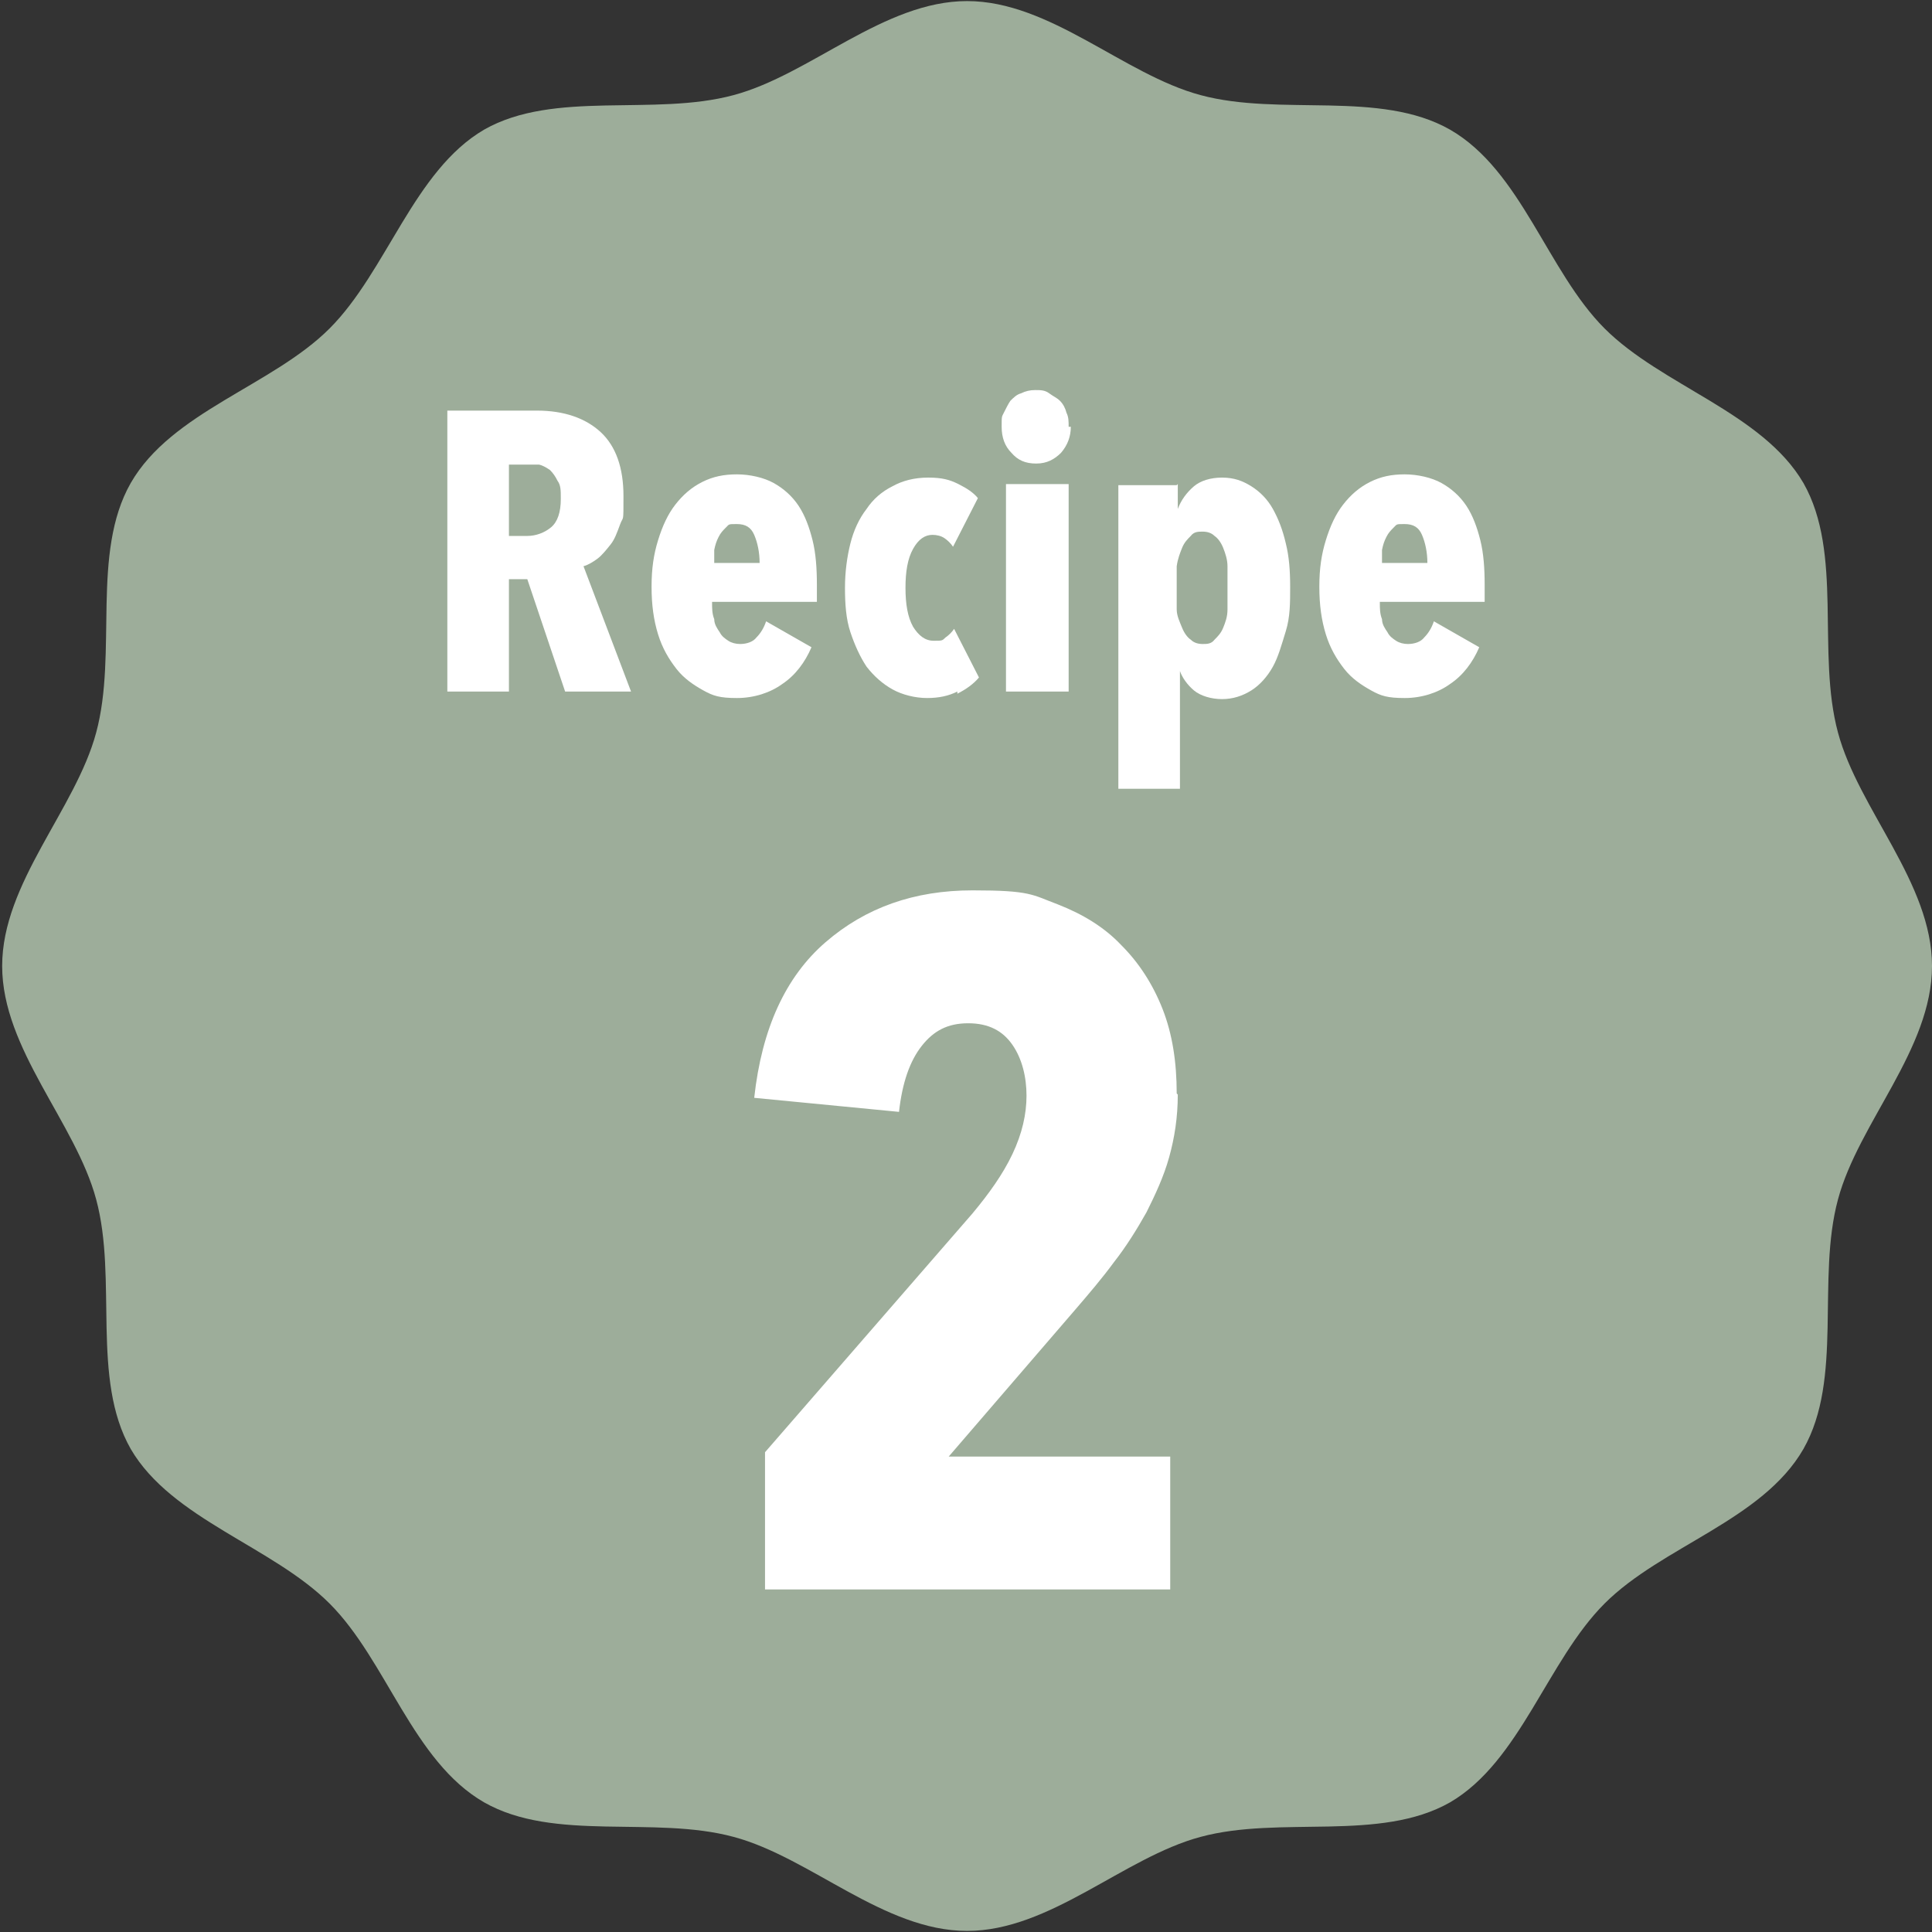 <?xml version="1.0" encoding="UTF-8"?>
<svg id="_レイヤー_1" xmlns="http://www.w3.org/2000/svg" version="1.1" viewBox="0 0 178.8 178.8">
  <rect x="0" y="0" width="178.8" height="178.8" fill="#333333" stroke="none"/>
  <!-- Generator: Adobe Illustrator 29.6.1, SVG Export Plug-In . SVG Version: 2.1.1 Build 9)  -->
  <defs>
    <style>
      .st0 {
        fill: #9dad9a;
      }

      .st1 {
        fill: #fff;
      }
    </style>
  </defs>
  <path class="st0" d="M178.8,89.4c0,7.7-6.8,14.5-8.7,21.6-2,7.4.5,16.6-3.2,23.1-3.8,6.6-13.1,9-18.4,14.3s-7.8,14.6-14.3,18.4c-6.5,3.7-15.7,1.2-23.1,3.2-7.1,1.9-13.9,8.7-21.6,8.7s-14.5-6.8-21.6-8.7c-7.4-2-16.6.5-23.1-3.2-6.6-3.8-9-13.1-14.3-18.4-5.3-5.3-14.6-7.8-18.4-14.3-3.7-6.5-1.2-15.7-3.2-23.1C7,103.9.2,97.1.2,89.4s6.8-14.5,8.7-21.6c2-7.4-.5-16.6,3.2-23.1,3.8-6.6,13.1-9,18.4-14.3s7.8-14.6,14.3-18.4c6.5-3.7,15.7-1.2,23.1-3.2C75,6.9,81.8.1,89.5.1s14.5,6.8,21.6,8.7c7.4,2,16.6-.5,23.1,3.2,6.6,3.8,9,13.1,14.3,18.4,5.3,5.3,14.6,7.8,18.4,14.3,3.7,6.5,1.2,15.7,3.2,23.1,1.9,7.1,8.7,13.9,8.7,21.6"/>
  <path class="st1" d="M109,101.3c0,2.1-.3,4-.8,5.8s-1.3,3.5-2.1,5.1c-.9,1.6-1.9,3.2-3,4.6-1.1,1.5-2.3,2.9-3.5,4.3l-11.8,13.7h20.5v12.3h-37.5v-12.7l19.2-22.1c1.5-1.8,2.8-3.6,3.7-5.5.9-1.9,1.3-3.7,1.3-5.4s-.4-3.4-1.3-4.7c-.9-1.3-2.2-2-4.1-2s-3.2.7-4.3,2.1c-1.1,1.4-1.8,3.4-2.1,6.1l-13.4-1.3c.7-6.4,2.9-11.2,6.6-14.4,3.7-3.2,8.2-4.8,13.6-4.8s5.5.4,7.9,1.3c2.3.9,4.3,2.1,5.9,3.8,1.6,1.6,2.9,3.6,3.8,5.9s1.3,4.9,1.3,7.8h0Z"/>
  <g>
    <path class="st1" d="M52.3,64l-3.5-10.4h-1.7v10.4h-5.7v-26h8.3c2.5,0,4.5.7,5.9,2s2.1,3.3,2.1,5.9,0,1.8-.3,2.6-.5,1.4-.9,1.9-.8,1-1.2,1.3-.9.6-1.3.7l4.4,11.6h-6.2.1ZM51.9,46.1c0-.7,0-1.2-.3-1.6-.2-.4-.4-.7-.7-1-.3-.2-.6-.4-1-.5h-2.8v6.6h1.7c.8,0,1.6-.3,2.2-.8.6-.5.9-1.4.9-2.6h0Z"/>
    <path class="st1" d="M65.9,55.8c0,.5,0,1,.2,1.5,0,.5.3.9.5,1.2.2.4.5.6.8.8s.7.3,1.1.3c.6,0,1.2-.2,1.5-.6.4-.4.7-.9.9-1.5l4.2,2.4c-.6,1.4-1.5,2.6-2.7,3.4-1.1.8-2.6,1.3-4.2,1.3s-2.2-.2-3.1-.7-1.8-1.1-2.5-2-1.3-1.9-1.7-3.2-.6-2.7-.6-4.4.2-3,.6-4.3c.4-1.3.9-2.4,1.6-3.3.7-.9,1.5-1.6,2.5-2.1s2-.7,3.2-.7,2.5.3,3.4.8,1.7,1.2,2.3,2.1,1,2,1.3,3.2.4,2.6.4,4.1v1.6h-9.7ZM70.3,52.1c0-1-.2-1.9-.5-2.6-.3-.7-.8-1-1.6-1s-.7,0-1,.3-.5.5-.7.9-.3.7-.4,1.2v1.2h4.4s-.2,0-.2,0Z"/>
    <path class="st1" d="M88.6,64c-.8.4-1.7.6-2.8.6s-2.3-.3-3.2-.8-1.7-1.2-2.4-2.1c-.6-.9-1.1-2-1.5-3.2s-.5-2.6-.5-4.1.2-2.9.5-4.1c.3-1.2.8-2.3,1.5-3.2.6-.9,1.4-1.6,2.4-2.1.9-.5,2-.8,3.3-.8s2,.2,2.8.6c.8.4,1.4.8,1.8,1.3l-2.3,4.5c-.2-.3-.5-.6-.8-.8s-.7-.3-1.1-.3c-.7,0-1.3.4-1.8,1.3-.5.9-.7,2.1-.7,3.6s.2,2.7.7,3.6c.5.8,1.1,1.3,1.9,1.3s.8,0,1.1-.3c.3-.2.6-.5.8-.8l2.3,4.5c-.5.6-1.2,1.1-2,1.5,0,0,0-.2,0-.2Z"/>
    <path class="st1" d="M99.1,39.5c0,.9-.3,1.7-.9,2.4-.6.6-1.3,1-2.3,1s-1.7-.3-2.3-1c-.6-.6-.9-1.4-.9-2.4s0-.9.2-1.3c.2-.4.4-.8.6-1.1.3-.3.6-.6,1-.7.4-.2.8-.3,1.3-.3s.9,0,1.3.3.7.4,1,.7.5.7.6,1.1c.2.4.2.8.2,1.3h.2ZM93.1,64v-19.2h5.8v19.2h-5.8Z"/>
    <path class="st1" d="M109,44.8v2.3h0c.3-.8.8-1.5,1.5-2.1.6-.5,1.5-.8,2.6-.8s1.9.3,2.7.8c.8.5,1.5,1.2,2,2.1s.9,1.9,1.2,3.2c.3,1.2.4,2.5.4,4s0,2.8-.4,4.1-.7,2.4-1.2,3.3c-.5.9-1.2,1.7-2,2.2-.8.5-1.7.8-2.7.8s-2-.3-2.6-.8c-.6-.5-1.1-1.2-1.3-1.8h0v10.9h-5.7v-28.1h5.6-.2,0ZM108.9,54.4v2c0,.6.3,1.2.5,1.7s.5.9.8,1.1c.3.3.7.4,1.1.4s.8,0,1.1-.4c.3-.3.6-.6.8-1.1s.4-1,.4-1.7v-4c0-.6-.2-1.2-.4-1.7s-.5-.9-.8-1.1c-.3-.3-.7-.4-1.1-.4s-.8,0-1.1.4c-.3.3-.6.6-.8,1.1-.2.5-.4,1-.5,1.7v2Z"/>
    <path class="st1" d="M127.7,55.8c0,.5,0,1,.2,1.5,0,.5.3.9.5,1.2.2.4.5.6.8.8s.7.3,1.1.3c.6,0,1.2-.2,1.5-.6.4-.4.7-.9.9-1.5l4.2,2.4c-.6,1.4-1.5,2.6-2.7,3.4-1.1.8-2.6,1.3-4.2,1.3s-2.2-.2-3.1-.7-1.8-1.1-2.5-2-1.3-1.9-1.7-3.2c-.4-1.3-.6-2.7-.6-4.4s.2-3,.6-4.3.9-2.4,1.6-3.3c.7-.9,1.5-1.6,2.5-2.1s2-.7,3.2-.7,2.5.3,3.4.8,1.7,1.2,2.3,2.1,1,2,1.3,3.2.4,2.6.4,4.1v1.6h-9.7ZM132.1,52.1c0-1-.2-1.9-.5-2.6-.3-.7-.8-1-1.6-1s-.7,0-1,.3-.5.5-.7.9-.3.7-.4,1.2v1.2h4.4s-.2,0-.2,0Z"/>
  </g>
</svg>